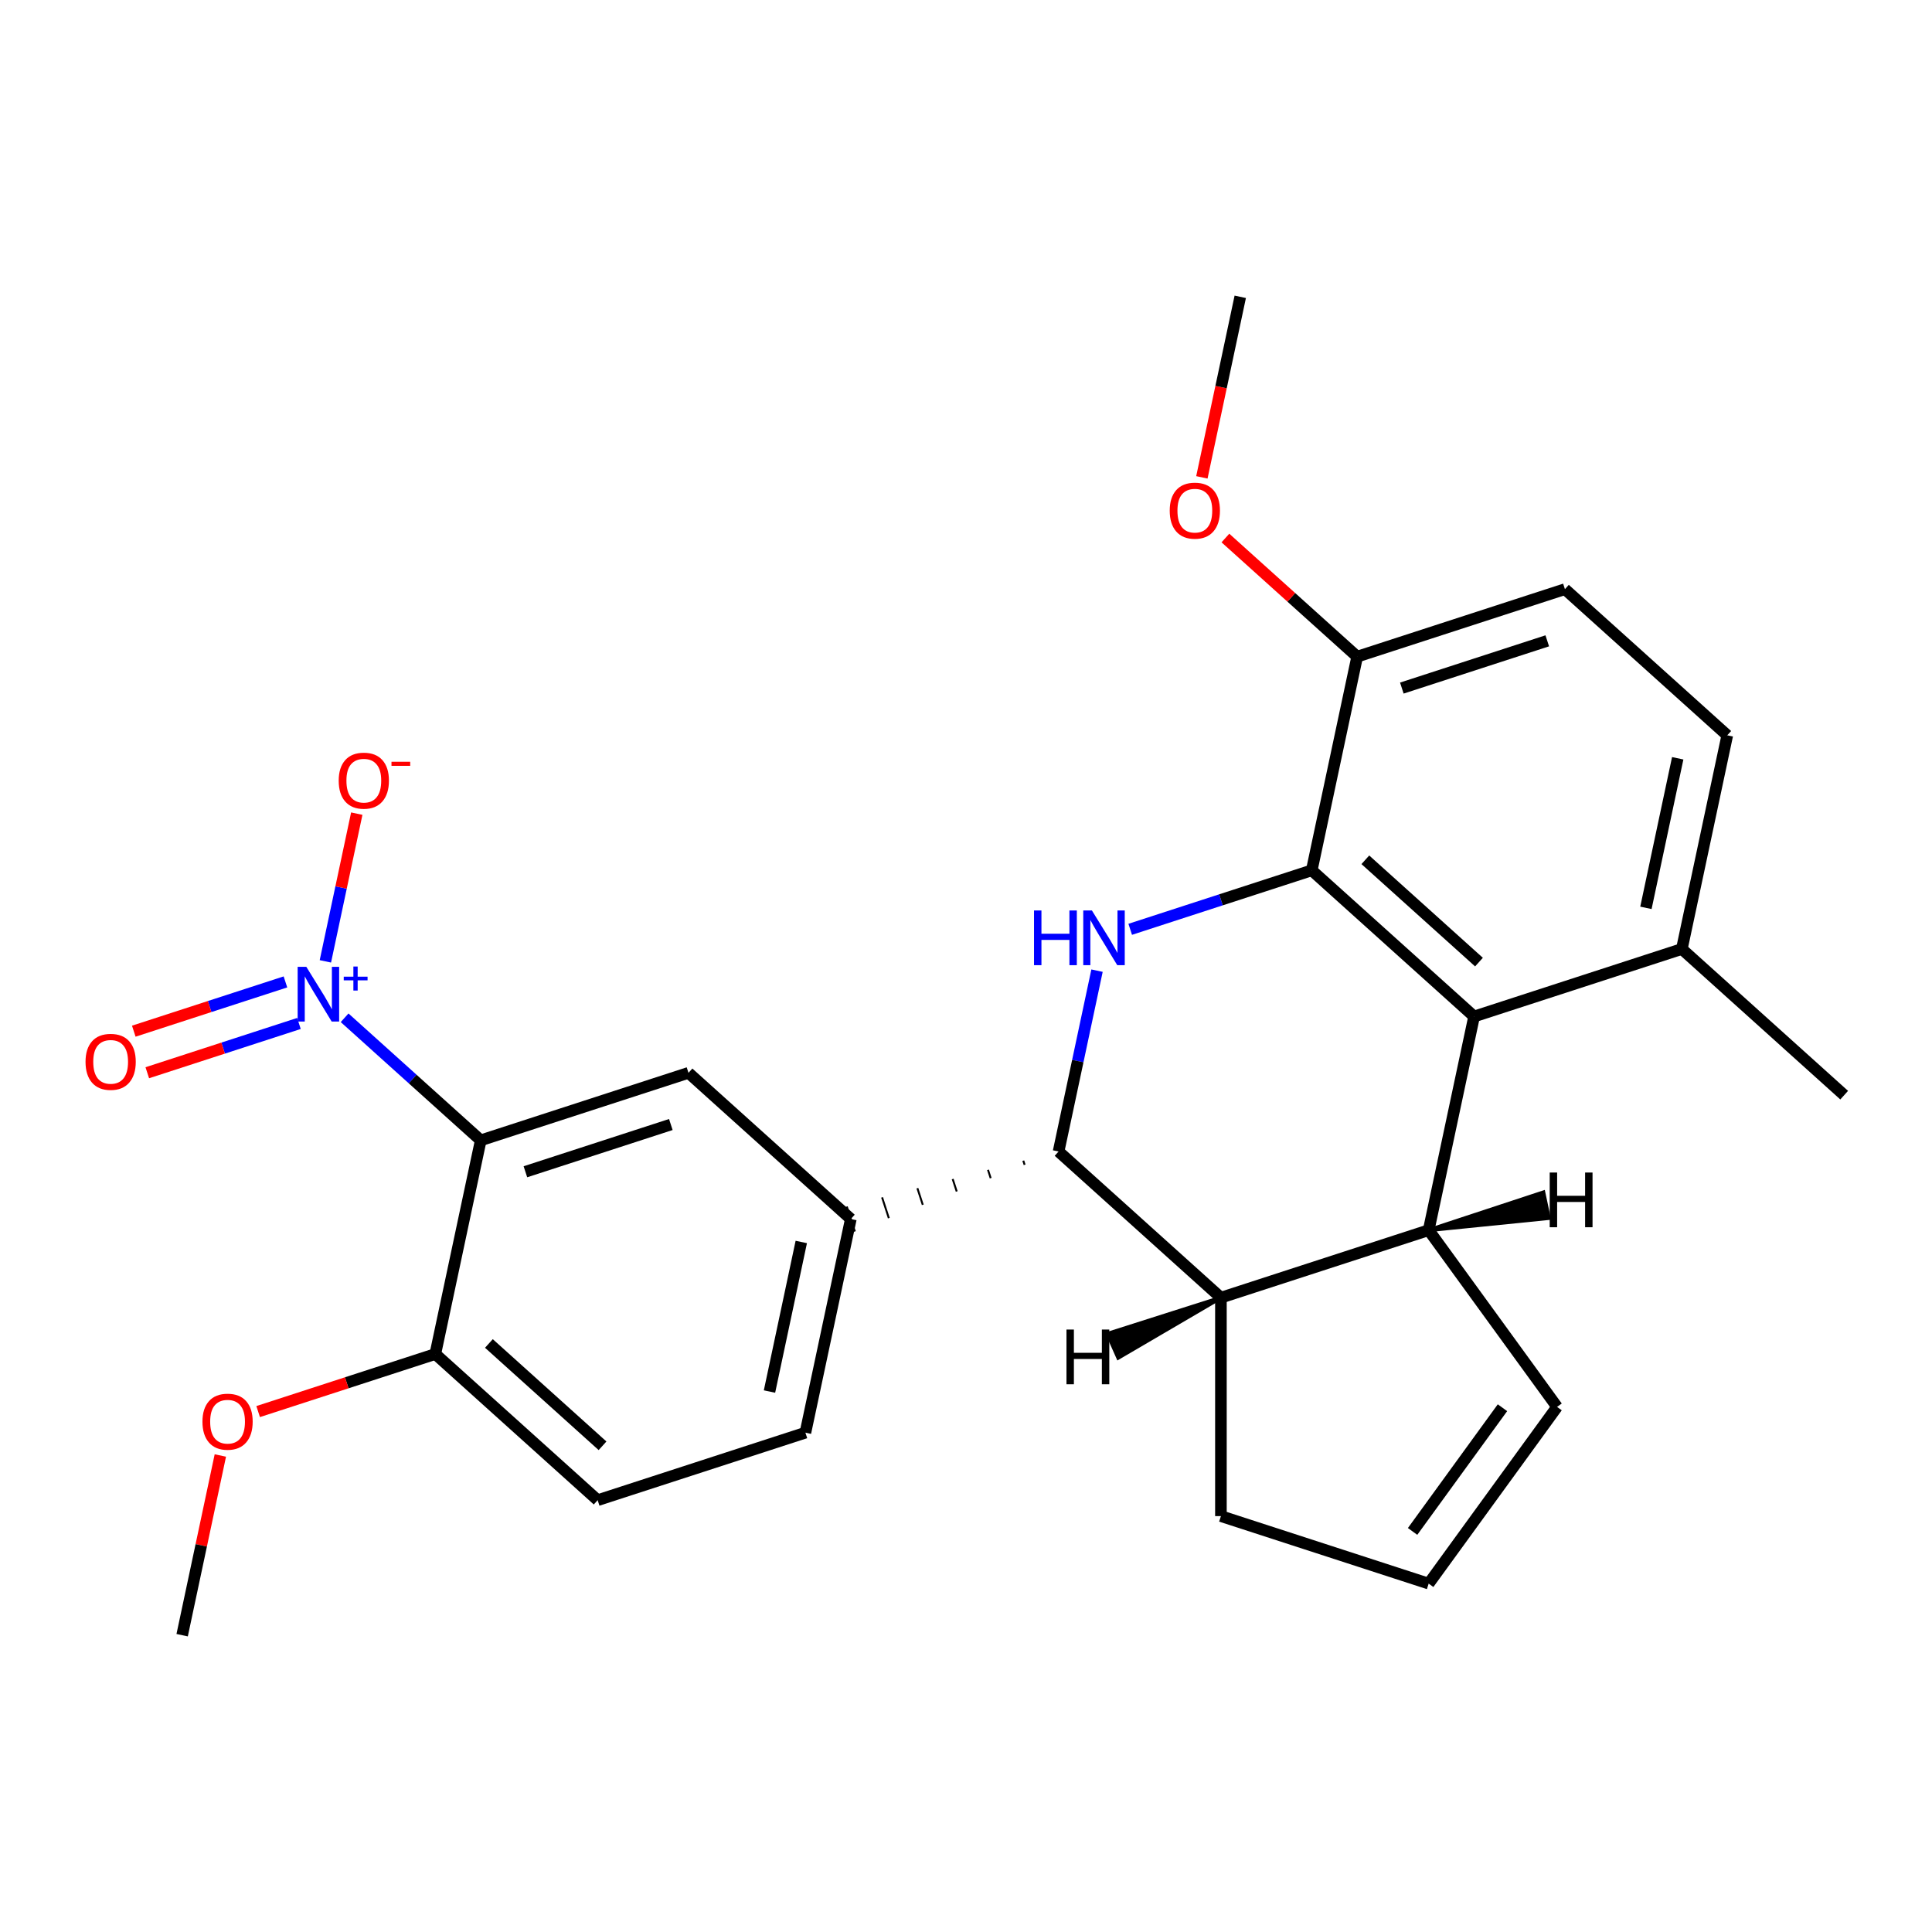 <?xml version='1.0' encoding='iso-8859-1'?>
<svg version='1.1' baseProfile='full'
              xmlns='http://www.w3.org/2000/svg'
                      xmlns:rdkit='http://www.rdkit.org/xml'
                      xmlns:xlink='http://www.w3.org/1999/xlink'
                  xml:space='preserve'
width='1000px' height='1000px' viewBox='0 0 1000 1000'>
<!-- END OF HEADER -->
<rect style='opacity:1.0;fill:#FFFFFF;stroke:none' width='1000' height='1000' x='0' y='0'> </rect>
<path class='bond-0' d='M 584.995,481.011 L 631.979,465.745' style='fill:none;fill-rule:evenodd;stroke:#0000FF;stroke-width:6px;stroke-linecap:butt;stroke-linejoin:miter;stroke-opacity:1' />
<path class='bond-0' d='M 631.979,465.745 L 678.962,450.479' style='fill:none;fill-rule:evenodd;stroke:#000000;stroke-width:6px;stroke-linecap:butt;stroke-linejoin:miter;stroke-opacity:1' />
<path class='bond-5' d='M 567.818,502.406 L 557.869,549.21' style='fill:none;fill-rule:evenodd;stroke:#0000FF;stroke-width:6px;stroke-linecap:butt;stroke-linejoin:miter;stroke-opacity:1' />
<path class='bond-5' d='M 557.869,549.21 L 547.921,596.015' style='fill:none;fill-rule:evenodd;stroke:#000000;stroke-width:6px;stroke-linecap:butt;stroke-linejoin:miter;stroke-opacity:1' />
<path class='bond-4' d='M 678.962,450.479 L 762.987,526.136' style='fill:none;fill-rule:evenodd;stroke:#000000;stroke-width:6px;stroke-linecap:butt;stroke-linejoin:miter;stroke-opacity:1' />
<path class='bond-4' d='M 706.697,445.023 L 765.515,497.982' style='fill:none;fill-rule:evenodd;stroke:#000000;stroke-width:6px;stroke-linecap:butt;stroke-linejoin:miter;stroke-opacity:1' />
<path class='bond-10' d='M 678.962,450.479 L 702.47,339.883' style='fill:none;fill-rule:evenodd;stroke:#000000;stroke-width:6px;stroke-linecap:butt;stroke-linejoin:miter;stroke-opacity:1' />
<path class='bond-1' d='M 178.371,526.797 L 213.6,558.517' style='fill:none;fill-rule:evenodd;stroke:#0000FF;stroke-width:6px;stroke-linecap:butt;stroke-linejoin:miter;stroke-opacity:1' />
<path class='bond-1' d='M 213.6,558.517 L 248.829,590.238' style='fill:none;fill-rule:evenodd;stroke:#000000;stroke-width:6px;stroke-linecap:butt;stroke-linejoin:miter;stroke-opacity:1' />
<path class='bond-11' d='M 168.415,497.594 L 176.54,459.366' style='fill:none;fill-rule:evenodd;stroke:#0000FF;stroke-width:6px;stroke-linecap:butt;stroke-linejoin:miter;stroke-opacity:1' />
<path class='bond-11' d='M 176.54,459.366 L 184.666,421.137' style='fill:none;fill-rule:evenodd;stroke:#FF0000;stroke-width:6px;stroke-linecap:butt;stroke-linejoin:miter;stroke-opacity:1' />
<path class='bond-13' d='M 147.743,508.236 L 108.495,520.988' style='fill:none;fill-rule:evenodd;stroke:#0000FF;stroke-width:6px;stroke-linecap:butt;stroke-linejoin:miter;stroke-opacity:1' />
<path class='bond-13' d='M 108.495,520.988 L 69.247,533.741' style='fill:none;fill-rule:evenodd;stroke:#FF0000;stroke-width:6px;stroke-linecap:butt;stroke-linejoin:miter;stroke-opacity:1' />
<path class='bond-13' d='M 154.731,529.743 L 115.483,542.495' style='fill:none;fill-rule:evenodd;stroke:#0000FF;stroke-width:6px;stroke-linecap:butt;stroke-linejoin:miter;stroke-opacity:1' />
<path class='bond-13' d='M 115.483,542.495 L 76.235,555.248' style='fill:none;fill-rule:evenodd;stroke:#FF0000;stroke-width:6px;stroke-linecap:butt;stroke-linejoin:miter;stroke-opacity:1' />
<path class='bond-2' d='M 248.829,590.238 L 356.362,555.298' style='fill:none;fill-rule:evenodd;stroke:#000000;stroke-width:6px;stroke-linecap:butt;stroke-linejoin:miter;stroke-opacity:1' />
<path class='bond-2' d='M 271.947,606.503 L 347.22,582.046' style='fill:none;fill-rule:evenodd;stroke:#000000;stroke-width:6px;stroke-linecap:butt;stroke-linejoin:miter;stroke-opacity:1' />
<path class='bond-29' d='M 248.829,590.238 L 225.321,700.834' style='fill:none;fill-rule:evenodd;stroke:#000000;stroke-width:6px;stroke-linecap:butt;stroke-linejoin:miter;stroke-opacity:1' />
<path class='bond-3' d='M 739.479,636.732 L 631.946,671.672' style='fill:none;fill-rule:evenodd;stroke:#000000;stroke-width:6px;stroke-linecap:butt;stroke-linejoin:miter;stroke-opacity:1' />
<path class='bond-12' d='M 739.479,636.732 L 805.938,728.205' style='fill:none;fill-rule:evenodd;stroke:#000000;stroke-width:6px;stroke-linecap:butt;stroke-linejoin:miter;stroke-opacity:1' />
<path class='bond-26' d='M 739.479,636.732 L 762.987,526.136' style='fill:none;fill-rule:evenodd;stroke:#000000;stroke-width:6px;stroke-linecap:butt;stroke-linejoin:miter;stroke-opacity:1' />
<path class='bond-30' d='M 739.479,636.732 L 801.656,630.452 L 798.835,617.18 Z' style='fill:#000000;fill-rule:evenodd;fill-opacity:1;stroke:#000000;stroke-width:2px;stroke-linecap:butt;stroke-linejoin:miter;stroke-opacity:1;' />
<path class='bond-14' d='M 762.987,526.136 L 870.52,491.196' style='fill:none;fill-rule:evenodd;stroke:#000000;stroke-width:6px;stroke-linecap:butt;stroke-linejoin:miter;stroke-opacity:1' />
<path class='bond-6' d='M 547.921,596.015 L 631.946,671.672' style='fill:none;fill-rule:evenodd;stroke:#000000;stroke-width:6px;stroke-linecap:butt;stroke-linejoin:miter;stroke-opacity:1' />
<path class='bond-8' d='M 529.649,600.763 L 530.348,602.914' style='fill:none;fill-rule:evenodd;stroke:#000000;stroke-width:1.0px;stroke-linecap:butt;stroke-linejoin:miter;stroke-opacity:1' />
<path class='bond-8' d='M 511.378,605.511 L 512.775,609.812' style='fill:none;fill-rule:evenodd;stroke:#000000;stroke-width:1.0px;stroke-linecap:butt;stroke-linejoin:miter;stroke-opacity:1' />
<path class='bond-8' d='M 493.106,610.259 L 495.202,616.711' style='fill:none;fill-rule:evenodd;stroke:#000000;stroke-width:1.0px;stroke-linecap:butt;stroke-linejoin:miter;stroke-opacity:1' />
<path class='bond-8' d='M 474.834,615.007 L 477.63,623.61' style='fill:none;fill-rule:evenodd;stroke:#000000;stroke-width:1.0px;stroke-linecap:butt;stroke-linejoin:miter;stroke-opacity:1' />
<path class='bond-8' d='M 456.563,619.755 L 460.057,630.508' style='fill:none;fill-rule:evenodd;stroke:#000000;stroke-width:1.0px;stroke-linecap:butt;stroke-linejoin:miter;stroke-opacity:1' />
<path class='bond-8' d='M 438.291,624.503 L 442.484,637.407' style='fill:none;fill-rule:evenodd;stroke:#000000;stroke-width:1.0px;stroke-linecap:butt;stroke-linejoin:miter;stroke-opacity:1' />
<path class='bond-20' d='M 631.946,671.672 L 631.946,784.739' style='fill:none;fill-rule:evenodd;stroke:#000000;stroke-width:6px;stroke-linecap:butt;stroke-linejoin:miter;stroke-opacity:1' />
<path class='bond-31' d='M 631.946,671.672 L 573.29,690.361 L 578.808,702.756 Z' style='fill:#000000;fill-rule:evenodd;fill-opacity:1;stroke:#000000;stroke-width:2px;stroke-linecap:butt;stroke-linejoin:miter;stroke-opacity:1;' />
<path class='bond-7' d='M 356.362,555.298 L 440.388,630.955' style='fill:none;fill-rule:evenodd;stroke:#000000;stroke-width:6px;stroke-linecap:butt;stroke-linejoin:miter;stroke-opacity:1' />
<path class='bond-16' d='M 440.388,630.955 L 416.88,741.551' style='fill:none;fill-rule:evenodd;stroke:#000000;stroke-width:6px;stroke-linecap:butt;stroke-linejoin:miter;stroke-opacity:1' />
<path class='bond-16' d='M 414.742,642.843 L 398.287,720.26' style='fill:none;fill-rule:evenodd;stroke:#000000;stroke-width:6px;stroke-linecap:butt;stroke-linejoin:miter;stroke-opacity:1' />
<path class='bond-9' d='M 225.321,700.834 L 309.346,776.491' style='fill:none;fill-rule:evenodd;stroke:#000000;stroke-width:6px;stroke-linecap:butt;stroke-linejoin:miter;stroke-opacity:1' />
<path class='bond-9' d='M 253.056,695.378 L 311.874,748.337' style='fill:none;fill-rule:evenodd;stroke:#000000;stroke-width:6px;stroke-linecap:butt;stroke-linejoin:miter;stroke-opacity:1' />
<path class='bond-21' d='M 225.321,700.834 L 179.468,715.733' style='fill:none;fill-rule:evenodd;stroke:#000000;stroke-width:6px;stroke-linecap:butt;stroke-linejoin:miter;stroke-opacity:1' />
<path class='bond-21' d='M 179.468,715.733 L 133.615,730.631' style='fill:none;fill-rule:evenodd;stroke:#FF0000;stroke-width:6px;stroke-linecap:butt;stroke-linejoin:miter;stroke-opacity:1' />
<path class='bond-18' d='M 702.47,339.883 L 810.003,304.943' style='fill:none;fill-rule:evenodd;stroke:#000000;stroke-width:6px;stroke-linecap:butt;stroke-linejoin:miter;stroke-opacity:1' />
<path class='bond-18' d='M 725.588,356.149 L 800.861,331.691' style='fill:none;fill-rule:evenodd;stroke:#000000;stroke-width:6px;stroke-linecap:butt;stroke-linejoin:miter;stroke-opacity:1' />
<path class='bond-22' d='M 702.47,339.883 L 668.371,309.18' style='fill:none;fill-rule:evenodd;stroke:#000000;stroke-width:6px;stroke-linecap:butt;stroke-linejoin:miter;stroke-opacity:1' />
<path class='bond-22' d='M 668.371,309.18 L 634.271,278.477' style='fill:none;fill-rule:evenodd;stroke:#FF0000;stroke-width:6px;stroke-linecap:butt;stroke-linejoin:miter;stroke-opacity:1' />
<path class='bond-27' d='M 805.938,728.205 L 739.479,819.678' style='fill:none;fill-rule:evenodd;stroke:#000000;stroke-width:6px;stroke-linecap:butt;stroke-linejoin:miter;stroke-opacity:1' />
<path class='bond-27' d='M 777.675,728.634 L 731.153,792.666' style='fill:none;fill-rule:evenodd;stroke:#000000;stroke-width:6px;stroke-linecap:butt;stroke-linejoin:miter;stroke-opacity:1' />
<path class='bond-23' d='M 870.52,491.196 L 954.545,566.853' style='fill:none;fill-rule:evenodd;stroke:#000000;stroke-width:6px;stroke-linecap:butt;stroke-linejoin:miter;stroke-opacity:1' />
<path class='bond-28' d='M 870.52,491.196 L 894.028,380.6' style='fill:none;fill-rule:evenodd;stroke:#000000;stroke-width:6px;stroke-linecap:butt;stroke-linejoin:miter;stroke-opacity:1' />
<path class='bond-28' d='M 851.927,469.905 L 868.383,392.488' style='fill:none;fill-rule:evenodd;stroke:#000000;stroke-width:6px;stroke-linecap:butt;stroke-linejoin:miter;stroke-opacity:1' />
<path class='bond-15' d='M 739.479,819.678 L 631.946,784.739' style='fill:none;fill-rule:evenodd;stroke:#000000;stroke-width:6px;stroke-linecap:butt;stroke-linejoin:miter;stroke-opacity:1' />
<path class='bond-17' d='M 416.88,741.551 L 309.346,776.491' style='fill:none;fill-rule:evenodd;stroke:#000000;stroke-width:6px;stroke-linecap:butt;stroke-linejoin:miter;stroke-opacity:1' />
<path class='bond-19' d='M 810.003,304.943 L 894.028,380.6' style='fill:none;fill-rule:evenodd;stroke:#000000;stroke-width:6px;stroke-linecap:butt;stroke-linejoin:miter;stroke-opacity:1' />
<path class='bond-24' d='M 114.05,753.36 L 104.165,799.865' style='fill:none;fill-rule:evenodd;stroke:#FF0000;stroke-width:6px;stroke-linecap:butt;stroke-linejoin:miter;stroke-opacity:1' />
<path class='bond-24' d='M 104.165,799.865 L 94.28,846.37' style='fill:none;fill-rule:evenodd;stroke:#000000;stroke-width:6px;stroke-linecap:butt;stroke-linejoin:miter;stroke-opacity:1' />
<path class='bond-25' d='M 622.089,247.08 L 632.021,200.355' style='fill:none;fill-rule:evenodd;stroke:#FF0000;stroke-width:6px;stroke-linecap:butt;stroke-linejoin:miter;stroke-opacity:1' />
<path class='bond-25' d='M 632.021,200.355 L 641.953,153.63' style='fill:none;fill-rule:evenodd;stroke:#000000;stroke-width:6px;stroke-linecap:butt;stroke-linejoin:miter;stroke-opacity:1' />
<path  class='atom-0' d='M 535.209 471.259
L 539.049 471.259
L 539.049 483.299
L 553.529 483.299
L 553.529 471.259
L 557.369 471.259
L 557.369 499.579
L 553.529 499.579
L 553.529 486.499
L 539.049 486.499
L 539.049 499.579
L 535.209 499.579
L 535.209 471.259
' fill='#0000FF'/>
<path  class='atom-0' d='M 565.169 471.259
L 574.449 486.259
Q 575.369 487.739, 576.849 490.419
Q 578.329 493.099, 578.409 493.259
L 578.409 471.259
L 582.169 471.259
L 582.169 499.579
L 578.289 499.579
L 568.329 483.179
Q 567.169 481.259, 565.929 479.059
Q 564.729 476.859, 564.369 476.179
L 564.369 499.579
L 560.689 499.579
L 560.689 471.259
L 565.169 471.259
' fill='#0000FF'/>
<path  class='atom-2' d='M 158.544 500.421
L 167.824 515.421
Q 168.744 516.901, 170.224 519.581
Q 171.704 522.261, 171.784 522.421
L 171.784 500.421
L 175.544 500.421
L 175.544 528.741
L 171.664 528.741
L 161.704 512.341
Q 160.544 510.421, 159.304 508.221
Q 158.104 506.021, 157.744 505.341
L 157.744 528.741
L 154.064 528.741
L 154.064 500.421
L 158.544 500.421
' fill='#0000FF'/>
<path  class='atom-2' d='M 177.92 505.526
L 182.91 505.526
L 182.91 500.272
L 185.127 500.272
L 185.127 505.526
L 190.249 505.526
L 190.249 507.427
L 185.127 507.427
L 185.127 512.707
L 182.91 512.707
L 182.91 507.427
L 177.92 507.427
L 177.92 505.526
' fill='#0000FF'/>
<path  class='atom-12' d='M 175.312 404.065
Q 175.312 397.265, 178.672 393.465
Q 182.032 389.665, 188.312 389.665
Q 194.592 389.665, 197.952 393.465
Q 201.312 397.265, 201.312 404.065
Q 201.312 410.945, 197.912 414.865
Q 194.512 418.745, 188.312 418.745
Q 182.072 418.745, 178.672 414.865
Q 175.312 410.985, 175.312 404.065
M 188.312 415.545
Q 192.632 415.545, 194.952 412.665
Q 197.312 409.745, 197.312 404.065
Q 197.312 398.505, 194.952 395.705
Q 192.632 392.865, 188.312 392.865
Q 183.992 392.865, 181.632 395.665
Q 179.312 398.465, 179.312 404.065
Q 179.312 409.785, 181.632 412.665
Q 183.992 415.545, 188.312 415.545
' fill='#FF0000'/>
<path  class='atom-12' d='M 202.632 394.287
L 212.321 394.287
L 212.321 396.399
L 202.632 396.399
L 202.632 394.287
' fill='#FF0000'/>
<path  class='atom-14' d='M 44.271 549.601
Q 44.271 542.801, 47.631 539.001
Q 50.991 535.201, 57.271 535.201
Q 63.551 535.201, 66.911 539.001
Q 70.271 542.801, 70.271 549.601
Q 70.271 556.481, 66.871 560.401
Q 63.471 564.281, 57.271 564.281
Q 51.031 564.281, 47.631 560.401
Q 44.271 556.521, 44.271 549.601
M 57.271 561.081
Q 61.591 561.081, 63.911 558.201
Q 66.271 555.281, 66.271 549.601
Q 66.271 544.041, 63.911 541.241
Q 61.591 538.401, 57.271 538.401
Q 52.951 538.401, 50.591 541.201
Q 48.271 544.001, 48.271 549.601
Q 48.271 555.321, 50.591 558.201
Q 52.951 561.081, 57.271 561.081
' fill='#FF0000'/>
<path  class='atom-22' d='M 104.788 735.854
Q 104.788 729.054, 108.148 725.254
Q 111.508 721.454, 117.788 721.454
Q 124.068 721.454, 127.428 725.254
Q 130.788 729.054, 130.788 735.854
Q 130.788 742.734, 127.388 746.654
Q 123.988 750.534, 117.788 750.534
Q 111.548 750.534, 108.148 746.654
Q 104.788 742.774, 104.788 735.854
M 117.788 747.334
Q 122.108 747.334, 124.428 744.454
Q 126.788 741.534, 126.788 735.854
Q 126.788 730.294, 124.428 727.494
Q 122.108 724.654, 117.788 724.654
Q 113.468 724.654, 111.108 727.454
Q 108.788 730.254, 108.788 735.854
Q 108.788 741.574, 111.108 744.454
Q 113.468 747.334, 117.788 747.334
' fill='#FF0000'/>
<path  class='atom-23' d='M 605.445 264.306
Q 605.445 257.506, 608.805 253.706
Q 612.165 249.906, 618.445 249.906
Q 624.725 249.906, 628.085 253.706
Q 631.445 257.506, 631.445 264.306
Q 631.445 271.186, 628.045 275.106
Q 624.645 278.986, 618.445 278.986
Q 612.205 278.986, 608.805 275.106
Q 605.445 271.226, 605.445 264.306
M 618.445 275.786
Q 622.765 275.786, 625.085 272.906
Q 627.445 269.986, 627.445 264.306
Q 627.445 258.746, 625.085 255.946
Q 622.765 253.106, 618.445 253.106
Q 614.125 253.106, 611.765 255.906
Q 609.445 258.706, 609.445 264.306
Q 609.445 270.026, 611.765 272.906
Q 614.125 275.786, 618.445 275.786
' fill='#FF0000'/>
<path  class='atom-27' d='M 802.13 606.9
L 805.97 606.9
L 805.97 618.94
L 820.45 618.94
L 820.45 606.9
L 824.29 606.9
L 824.29 635.22
L 820.45 635.22
L 820.45 622.14
L 805.97 622.14
L 805.97 635.22
L 802.13 635.22
L 802.13 606.9
' fill='#000000'/>
<path  class='atom-28' d='M 552.005 688.171
L 555.845 688.171
L 555.845 700.211
L 570.325 700.211
L 570.325 688.171
L 574.165 688.171
L 574.165 716.491
L 570.325 716.491
L 570.325 703.411
L 555.845 703.411
L 555.845 716.491
L 552.005 716.491
L 552.005 688.171
' fill='#000000'/>
</svg>
